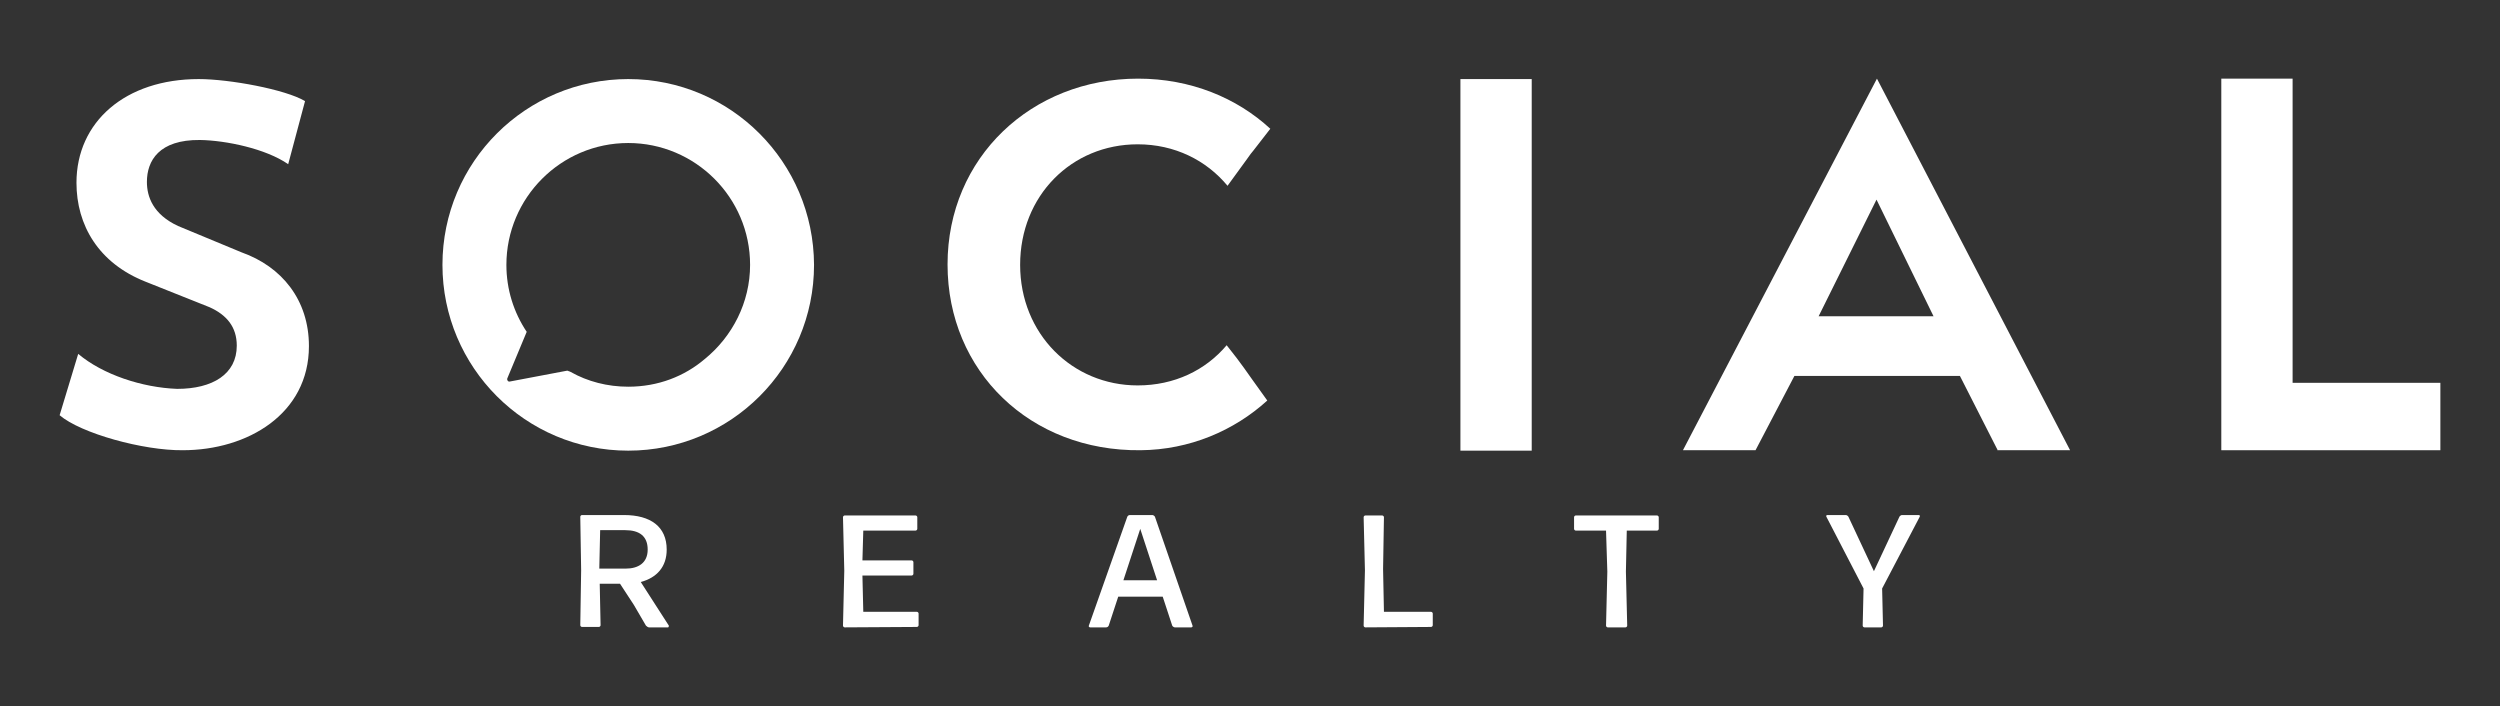 <svg xmlns="http://www.w3.org/2000/svg" xmlns:xlink="http://www.w3.org/1999/xlink" id="Layer_2_00000137840469086719702540000005868356733298766755_" x="0px" y="0px" viewBox="0 0 578.6 163.5" style="enable-background:new 0 0 578.6 163.5;" xml:space="preserve"><rect x="0" y="0" width="578.6" height="163.5" fill="#333333" stroke="none"/><style type="text/css">	.st0{fill:#FFFFFF;}</style><g>	<g>		<path class="st0" d="M146.7,140l-3.2-4.9h-4.7l0.2,9.6c0,0.2-0.2,0.4-0.4,0.4h-3.9c-0.2,0-0.4-0.2-0.4-0.4l0.2-12.7l-0.2-12.4   c0-0.2,0.2-0.4,0.4-0.4h9.7c6.2,0,9.9,2.7,9.9,8c0,4-2.3,6.5-6,7.5l6.5,10.1c0,0,0,0.4-0.2,0.4h-4.4c-0.2,0-0.5-0.2-0.7-0.4   L146.7,140L146.7,140z M144.7,122.7h-5.8l-0.2,8.9h6.1c2.9,0,5.1-1.3,5.1-4.4S148,122.7,144.7,122.7z"></path>		<path class="st0" d="M195.5,145.2c-0.2,0-0.4-0.2-0.4-0.4l0.3-12.7l-0.3-12.4c0-0.2,0.2-0.4,0.4-0.4h16.4c0.2,0,0.4,0.2,0.4,0.4   v2.7c0,0.2-0.2,0.4-0.4,0.4h-12.1l-0.2,6.9H211c0.2,0,0.4,0.2,0.4,0.4v2.7c0,0.2-0.2,0.4-0.4,0.4h-11.4l0.2,8.4h12.4   c0.2,0,0.4,0.2,0.4,0.4v2.7c0,0.2-0.2,0.4-0.4,0.4L195.5,145.2L195.5,145.2z"></path>		<path class="st0" d="M271.9,145.2c-0.2,0-0.5-0.2-0.6-0.4l-2.2-6.7h-10.3l-2.2,6.7c-0.1,0.2-0.3,0.4-0.6,0.4h-3.7   c-0.2,0-0.4-0.2-0.3-0.4l8.9-25.2c0.1-0.2,0.3-0.4,0.6-0.4h5.2c0.2,0,0.5,0.2,0.6,0.4l8.7,25.2c0.1,0.2-0.1,0.4-0.3,0.4H271.9   L271.9,145.2z M267.8,134.3l-3.9-11.9l-3.9,11.9H267.8z"></path>		<path class="st0" d="M316,145.2c-0.2,0-0.4-0.2-0.4-0.4l0.3-12.8l-0.3-12.3c0-0.2,0.2-0.4,0.4-0.4h3.9c0.2,0,0.4,0.2,0.4,0.4   l-0.2,12l0.2,9.9h10.9c0.2,0,0.4,0.2,0.4,0.4v2.7c0,0.2-0.2,0.4-0.4,0.4L316,145.2L316,145.2z"></path>		<path class="st0" d="M372.1,145.2c-0.2,0-0.4-0.2-0.4-0.4l0.3-12.5l-0.3-9.5h-7c-0.2,0-0.4-0.2-0.4-0.4v-2.7   c0-0.2,0.2-0.4,0.4-0.4h18.8c0.2,0,0.4,0.2,0.4,0.4v2.7c0,0.2-0.2,0.4-0.4,0.4h-7l-0.2,9.5l0.3,12.5c0,0.2-0.2,0.4-0.4,0.4H372.1   L372.1,145.2z"></path>		<path class="st0" d="M435.8,144.8c0,0.2-0.2,0.4-0.4,0.4h-3.9c-0.2,0-0.4-0.2-0.4-0.4l0.2-8.6l-8.6-16.6c-0.1-0.2,0-0.4,0.2-0.4   h4.3c0.2,0,0.5,0.2,0.6,0.4l5.9,12.6l5.9-12.6c0.1-0.2,0.4-0.4,0.6-0.4h3.9c0.2,0,0.3,0.2,0.2,0.4l-8.7,16.6L435.8,144.8   L435.8,144.8z"></path>	</g>	<g>		<path class="st0" d="M13.8,96.1l4.3-14.2c5.7,4.8,14.8,7.8,22.9,8.1c8.2,0,13.8-3.4,13.8-10c0-4.3-2.3-7.1-6.3-8.9l-14.8-5.9   c-10.9-4.3-16-13.1-16-22.9c0-14.1,11.3-24,28.3-24c7.1,0,20.1,2.4,24.6,5.1L66.7,38c-5.2-3.6-14.4-5.5-20.4-5.6   C36.8,32.3,34,37.2,34,42.1c0,3.4,1.4,7.5,7.2,10.2l14.7,6.1c9.3,3.3,15.6,11,15.6,21.7c0,15.7-14.2,24.1-29.2,24.1   C33.2,104.3,18.7,100.3,13.8,96.1z"></path>		<path class="st0" d="M338,104.3v-86h16.5v86H338z"></path>		<path class="st0" d="M462.4,104.3L453.6,87h-38.3l-9,17.2h-16.8l44.9-86l0,0l44.7,86H462.4L462.4,104.3z M420.9,73.2h26.6   l-13.2-27L420.9,73.2L420.9,73.2L420.9,73.2z"></path>		<path class="st0" d="M530.6,88.6h34.2v15.6h-50.7v-86h16.5V88.6z"></path>		<path class="st0" d="M283.9,79.9c-4.9,5.8-12.1,9.3-20.6,9.3c-15.1,0-27.2-11.9-27.2-27.9s11.9-27.9,27.2-27.9   c8.6,0,15.9,3.7,20.8,9.6c10.1-13.8,0.9-1.5,9.9-13.2c-7.8-7.2-18.5-11.6-30.6-11.6c-24.6,0-44.1,18.2-44.1,43s19.2,43.3,44.7,43   c11.3-0.1,21.6-4.5,29.3-11.5C287.3,84.4,288.1,85.2,283.9,79.9L283.9,79.9L283.9,79.9z"></path>		<path class="st0" d="M145.4,18.3c-23.7,0-43,19.2-43,43c0,23.7,19.2,43,43,43c23.7,0,43-19.2,43-43   C188.3,37.5,169.1,18.3,145.4,18.3z M163.1,83.1c-4.7,4-10.8,6.4-17.7,6.4c-4.8,0-9.4-1.2-13.3-3.4c-0.1,0-0.1-0.1-0.2-0.1   c-0.1,0-0.2-0.1-0.3-0.1c-0.1-0.1-0.2-0.1-0.4-0.1L118,88.3c-0.4,0.1-0.7-0.3-0.6-0.7l4.5-10.8c-3-4.5-4.7-9.8-4.7-15.5   c0-15.5,12.6-28.2,28.2-28.2c15.5,0,28.2,12.6,28.2,28.2C173.6,70,169.5,77.9,163.1,83.1z"></path>	</g></g></svg>